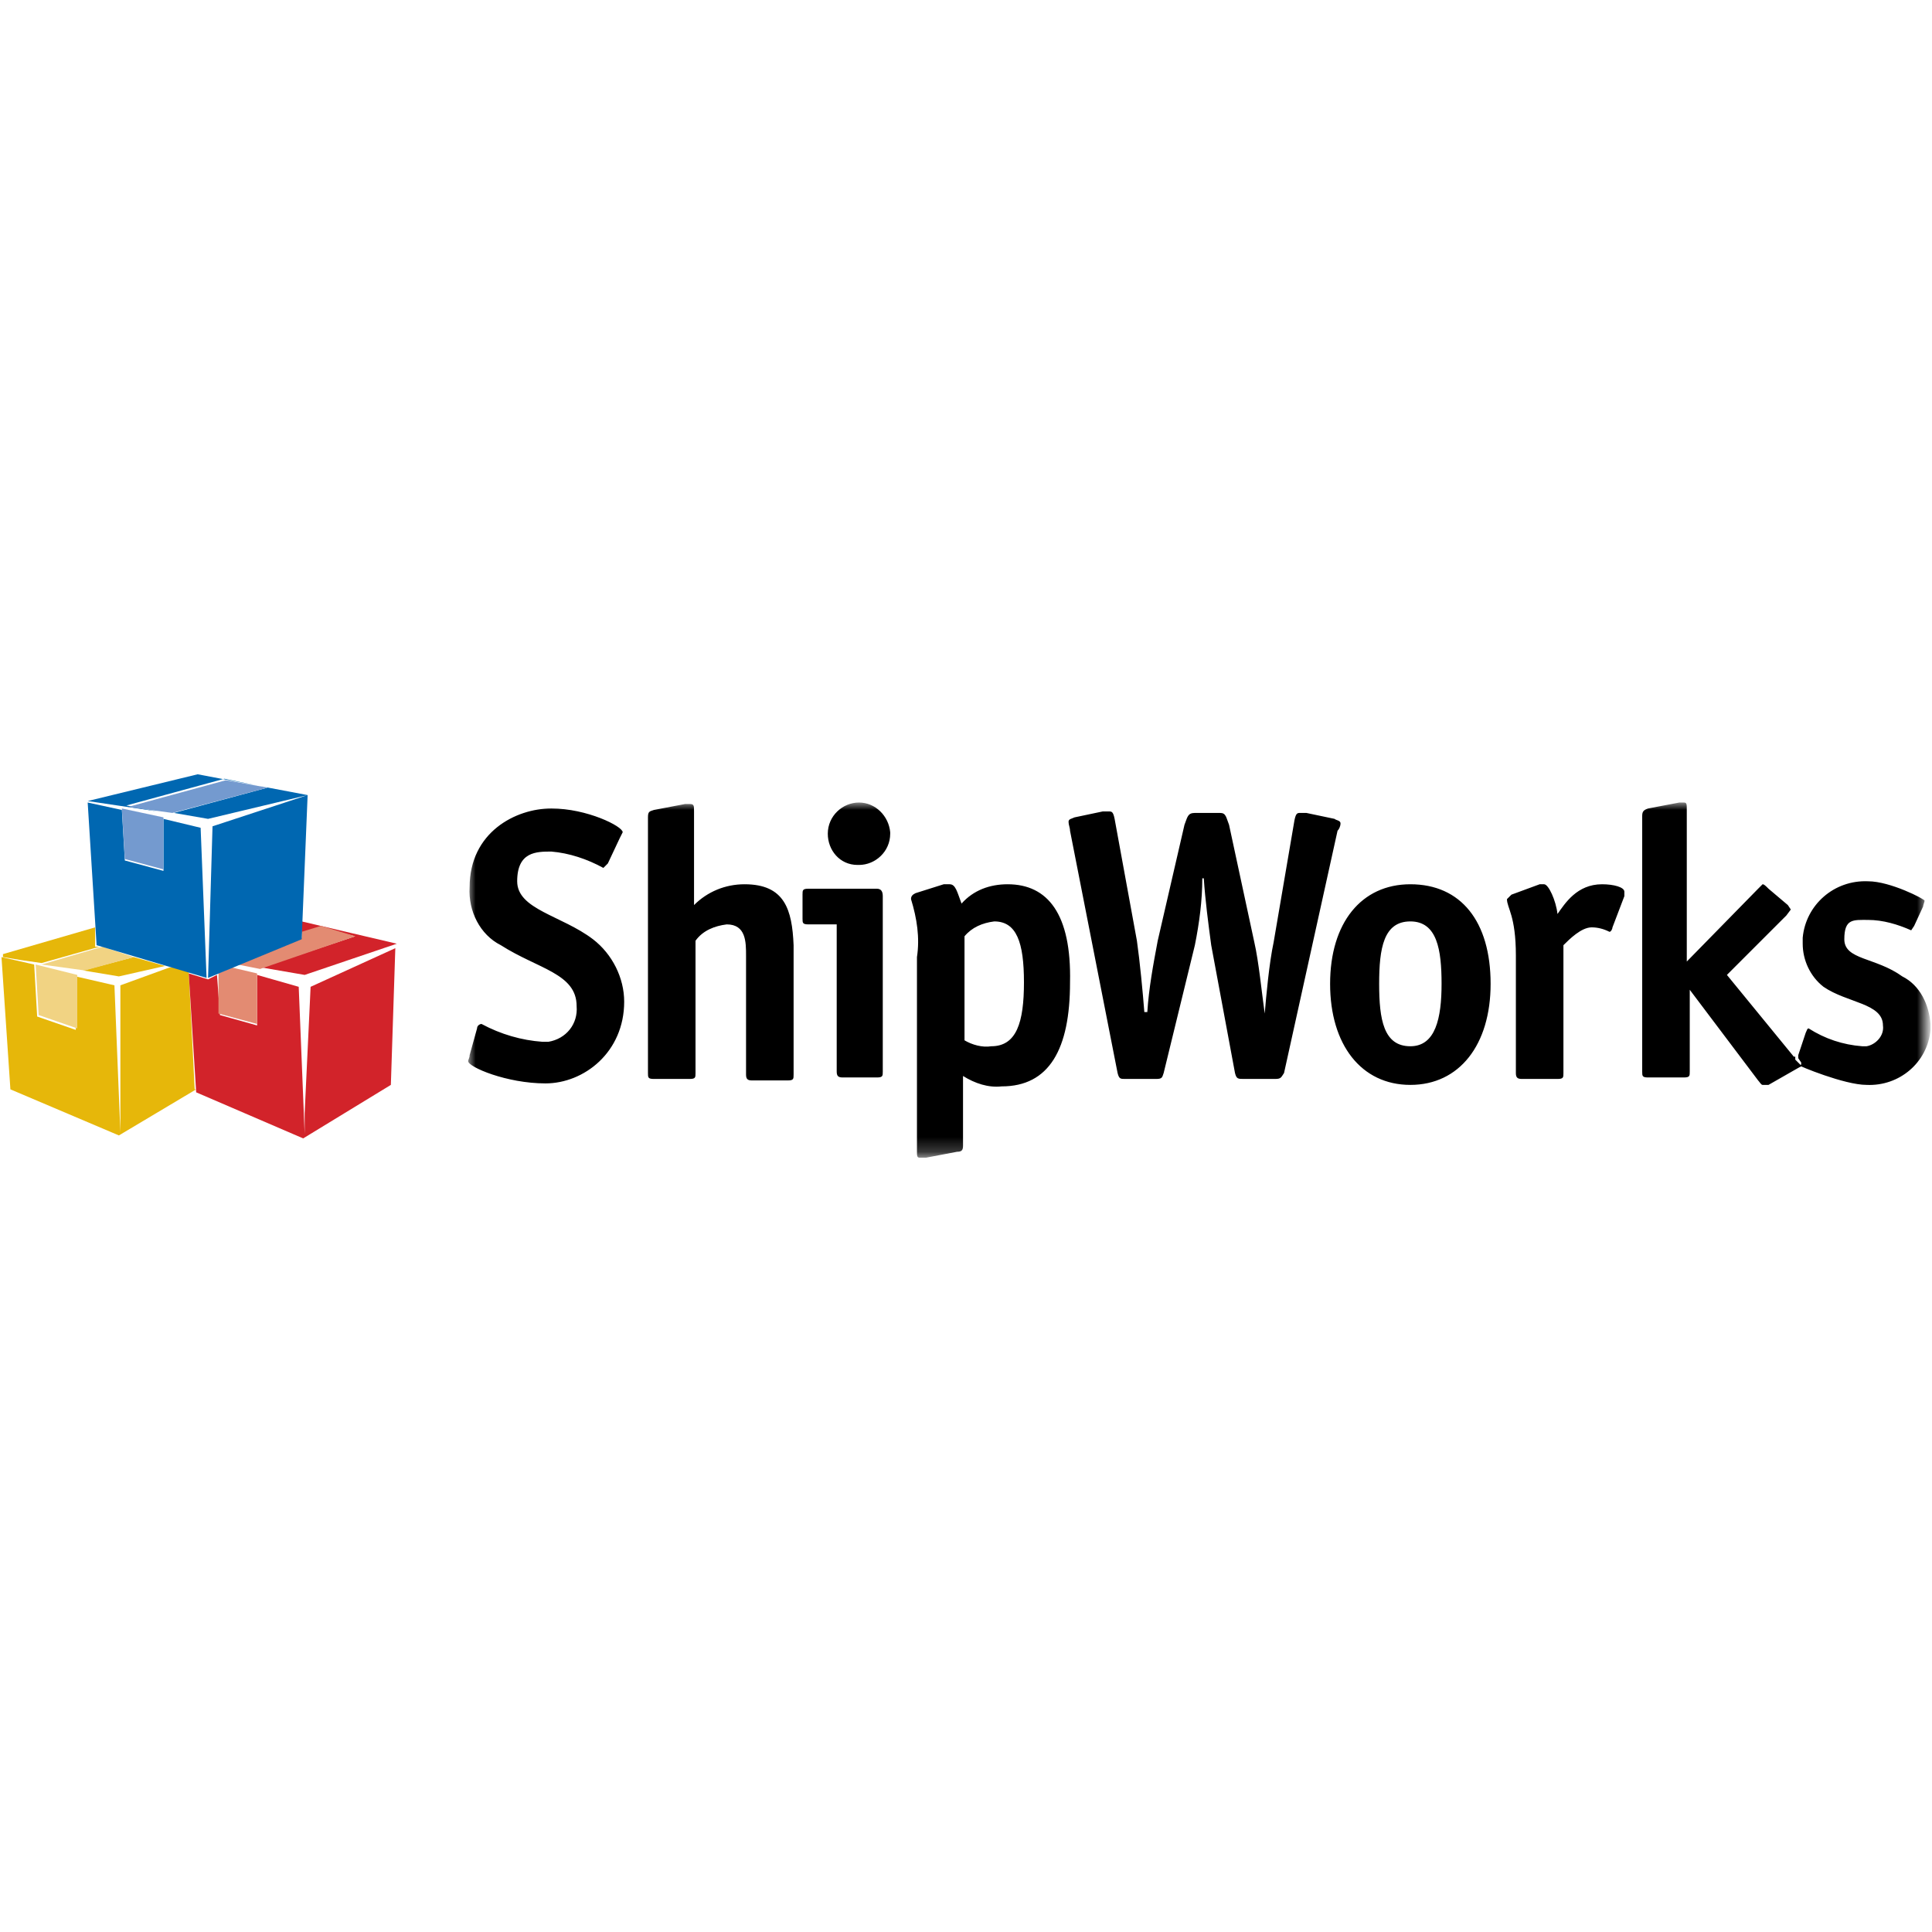 <?xml version="1.0" encoding="UTF-8"?> <svg xmlns="http://www.w3.org/2000/svg" xmlns:xlink="http://www.w3.org/1999/xlink" version="1.1" id="Layer_1" x="0px" y="0px" viewBox="0 0 130 130" style="enable-background:new 0 0 130 130;" xml:space="preserve"> <style type="text/css"> .st0{fill:#E6B70A;} .st1{fill:#F1D383;} .st2{fill:#D2232A;} .st3{fill:#E38B72;} .st4{fill:#0067B1;} .st5{fill:#749ACF;} .st6{filter:url(#Adobe_OpacityMaskFilter);} .st7{fill-rule:evenodd;clip-rule:evenodd;fill:#FFFFFF;} .st8{mask:url(#mask-2_00000177446482194846217050000006557087639043872423_);} </style> <g> <path id="Fill-1" class="st0" d="M0.2,64.2l0,0.2l1.2,0.2l1.4,0.2l3.9-1.1H6.4v-1.3L0.2,64.2z M5.6,65.3l-1.2-0.2l3.6,0.6l3.1-0.7 L9,64.4L5.6,65.3z M0.7,73.3l7.3,3.1l5.2-3.1h-0.1l-0.4-7.9l-1-0.3h-0.3l-3.3,1.2v9.9l-0.4-9.9l-2.6-0.6v3.6l-2.6-0.9l-0.2-3.5 l-2.2-0.5L0.7,73.3z M2.8,64.8l1.7,0.3L2.8,64.8L2.8,64.8z"></path> <path id="Fill-2" class="st1" d="M6.9,63.7l-4.1,1.2l2.9,0.4L9,64.4L6.9,63.7 M2.4,64.9l0.2,3.4l2.6,0.9v-3.6L2.4,64.9"></path> <path id="Fill-3" class="st2" d="M20.5,74.9v1.4l-0.4-9.9l-2.8-0.8V69l-2.5-0.7l-0.2-2.7L14,65.9l-1.3-0.4l0.5,8l7.2,3.1l5.9-3.6 l0.3-9.2l-5.7,2.6L20.5,74.9z M20.3,62.8l1.2-0.4l2.4,0.6l-6.3,2.1l2.9,0.5l6.2-2.1L20.3,62V62.8z M14,64.6v1.2V64.6z M13.9,63.8 v0.7V63.8z"></path> <path id="Fill-4" class="st3" d="M21.6,62.3l-1.3,0.4v0.4L16,64.9l1.5,0.3l6.4-2.2L21.6,62.3z M17.3,65.5v3.4l-2.6-0.7v-2.7 l0.9-0.4L17.3,65.5z"></path> <path id="Fill-5" class="st4" d="M13.3,52.1l-7.4,1.8l4.7,0.7l-2.1-0.4l6.6-1.8L18,53l-6.3,1.7l2.3,0.4l6.7-1.6L13.3,52.1z M14.3,55.6L14,65.8l6.3-2.6l0.4-9.7L14.3,55.6z M6.5,63.6l7.4,2.2l-0.4-10.1L11,55.1v3.5l-2.6-0.7l-0.2-3.4l-2.3-0.5L6.5,63.6z M8.2,54.5l2.8,0.6v0L8.2,54.5L8.2,54.5z"></path> <path id="Fill-6" class="st5" d="M8.6,54.3l3,0.4L18,53l-2.8-0.5L8.6,54.3z M8.4,57.8l2.6,0.7v-3.5l-2.8-0.6L8.4,57.8z"></path> <defs> <filter id="Adobe_OpacityMaskFilter" filterUnits="userSpaceOnUse" x="31.5" y="54" width="98.3" height="23.9"> <feColorMatrix type="matrix" values="1 0 0 0 0 0 1 0 0 0 0 0 1 0 0 0 0 0 1 0"></feColorMatrix> </filter> </defs> <mask maskUnits="userSpaceOnUse" x="31.5" y="54" width="98.3" height="23.9" id="mask-2_00000177446482194846217050000006557087639043872423_"> <g class="st6"> <polygon id="path-1_00000181058490532624366630000016499486499107609474_" class="st7" points="31.5,54 129.8,54 129.8,77.9 31.5,77.9 "></polygon> </g> </mask> <path id="Fill-7" class="st8" d="M128,65.7c-1.8-1.3-3.9-1.1-3.9-2.5c0-1.4,0.6-1.3,1.6-1.3c1,0,2,0.3,2.9,0.7l0.2-0.3l0.6-1.3 c0-0.1,0.1-0.3,0.1-0.4c0-0.1-2.3-1.3-3.8-1.3c-2.3-0.1-4.2,1.6-4.4,3.8c0,0.1,0,0.2,0,0.4c0,1.1,0.5,2.2,1.4,2.9 c1.6,1.1,4,1.1,4,2.6c0.1,0.7-0.5,1.3-1.1,1.4c-0.1,0-0.2,0-0.3,0c-1.3-0.1-2.5-0.5-3.6-1.2c-0.1,0-0.1,0.1-0.2,0.3L121,71v0.2 l0.2,0.3c0,0.1,0,0.2-0.1,0.2s3,1.3,4.5,1.3c2.2,0.1,4.1-1.5,4.3-3.7c0-0.1,0-0.2,0-0.4C129.8,67.6,129.2,66.3,128,65.7 M120.8,71.3v-0.2h-0.1l-4.5-5.5l4-4l0.3-0.4l-0.2-0.3l-1.3-1.1c-0.2-0.2-0.3-0.3-0.4-0.3l-0.3,0.3l-4.8,4.9V54.5 c0-0.4,0-0.5-0.2-0.5H113l-2.1,0.4c-0.3,0.1-0.4,0.2-0.4,0.5v17.2c0,0.3,0,0.4,0.4,0.4h2.4c0.4,0,0.4-0.1,0.4-0.4v-5.5l4.6,6.1 c0.1,0.1,0.2,0.3,0.3,0.3h0.4l2.1-1.2c0,0,0.1,0,0.1-0.1C120.9,71.4,120.8,71.3,120.8,71.3 M107.8,59.5c-1.7,0-2.5,1.3-3,2 c-0.1-0.9-0.6-2-0.9-2h-0.3l-1.9,0.7l-0.3,0.3c0,0.6,0.6,1.1,0.6,3.8v7.9c0,0.3,0.1,0.4,0.4,0.4h2.4c0.4,0,0.4-0.1,0.4-0.4v-8.6 c0.4-0.4,1.2-1.2,1.9-1.2c0.4,0,0.8,0.1,1.2,0.3c0.1,0,0.2-0.2,0.2-0.3l0.8-2.1V60C109.3,59.7,108.6,59.5,107.8,59.5 M94.9,70.4 c-1.8,0-2.1-1.8-2.1-4.2c0-2.4,0.3-4.2,2.1-4.2s2.1,1.9,2.1,4.2C97,68.5,96.6,70.4,94.9,70.4 M94.9,59.5c-3.3,0-5.4,2.6-5.4,6.7 c0,4.1,2.1,6.8,5.4,6.8s5.4-2.7,5.4-6.8C100.3,62,98.3,59.5,94.9,59.5 M90.2,55.4c0-0.2-0.3-0.2-0.4-0.3l-1.9-0.4h-0.4 c-0.2,0-0.3,0-0.4,0.5l-1.4,8.2c-0.3,1.4-0.5,3.6-0.6,4.8c-0.2-1.4-0.4-3.5-0.7-4.8l-1.7-7.9c-0.2-0.5-0.2-0.8-0.6-0.8h-1.7 c-0.5,0-0.5,0.3-0.7,0.8l-1.8,7.8c-0.3,1.6-0.6,3.2-0.7,4.8H77c-0.1-1.3-0.3-3.4-0.5-4.8l-1.5-8.2c-0.1-0.5-0.2-0.5-0.4-0.5h-0.4 l-1.9,0.4c-0.2,0.1-0.4,0.1-0.4,0.3c0,0.2,0.1,0.4,0.1,0.6l3.2,16.3c0.1,0.4,0.2,0.4,0.5,0.4h2.1c0.4,0,0.4-0.1,0.5-0.4l2.1-8.6 c0.3-1.5,0.5-3,0.5-4.5h0.1c0.1,1.5,0.3,3,0.5,4.5l1.6,8.6c0.1,0.4,0.2,0.4,0.6,0.4h2.1c0.4,0,0.4-0.1,0.6-0.4l3.6-16.3 C90.1,55.8,90.2,55.6,90.2,55.4 M66.7,70.4c-0.6,0.1-1.3-0.1-1.8-0.4v-7c0.5-0.6,1.2-0.9,2-1c1.5,0,2,1.4,2,4.1 S68.4,70.4,66.7,70.4 M67.8,59.5c-1.2,0-2.3,0.4-3.1,1.3c-0.3-0.8-0.4-1.3-0.8-1.3h-0.4l-1.9,0.6c-0.2,0.1-0.3,0.2-0.3,0.4 c0.4,1.3,0.6,2.6,0.4,3.9v13c0,0.4,0,0.5,0.2,0.5h0.4l2.1-0.4c0.3,0,0.4-0.1,0.4-0.4v-4.7c0.8,0.5,1.7,0.8,2.6,0.7 c3.2,0,4.6-2.5,4.6-7C72.1,61.5,70.5,59.5,67.8,59.5 M57.8,54c-1.1,0-2.1,0.9-2.1,2.1c0,1.1,0.8,2.1,2,2.1c0,0,0.1,0,0.1,0 c1.1,0,2.1-0.9,2.1-2.1c0,0,0-0.1,0-0.1C59.8,54.9,58.9,54,57.8,54 M59,59.8h-4.6c-0.4,0-0.4,0.1-0.4,0.4v1.6c0,0.3,0,0.4,0.4,0.4 h1.9v9.9c0,0.3,0.1,0.4,0.4,0.4H59c0.4,0,0.4-0.1,0.4-0.4V60.3C59.4,60,59.3,59.8,59,59.8 M50.1,59.5c-1.3,0-2.5,0.5-3.4,1.4v-6.3 c0-0.4,0-0.5-0.3-0.5h-0.3L44,54.5c-0.3,0.1-0.4,0.1-0.4,0.5v17.2c0,0.3,0,0.4,0.4,0.4h2.4c0.4,0,0.4-0.1,0.4-0.4v-8.9 c0.5-0.7,1.3-1,2.1-1.1c1.3,0,1.3,1.2,1.3,2.1v8c0,0.3,0.1,0.4,0.4,0.4h2.4c0.4,0,0.4-0.1,0.4-0.4v-8.7 C53.3,61.2,52.8,59.5,50.1,59.5 M39.9,63.2c-2.1-1.6-5.1-2-5.1-3.9c0-2,1.3-2,2.3-2c1.2,0.1,2.4,0.5,3.5,1.1l0.3-0.3l0.8-1.7 l0.2-0.4c0-0.4-2.4-1.6-4.8-1.6c-2.4,0-5.5,1.6-5.5,5.3c-0.1,1.6,0.7,3.2,2.1,3.9c2.5,1.6,5.1,1.9,5.1,4.1c0.1,1.2-0.7,2.2-1.9,2.4 c-0.1,0-0.3,0-0.4,0c-1.4-0.1-2.8-0.5-4.1-1.2c-0.1,0-0.3,0.1-0.3,0.3L31.6,71c0,0.2-0.1,0.3-0.1,0.4c0,0.4,2.6,1.5,5.2,1.5 c2.6,0,5.3-2.1,5.3-5.5C42,65.8,41.2,64.2,39.9,63.2"></path> </g> </svg> 
